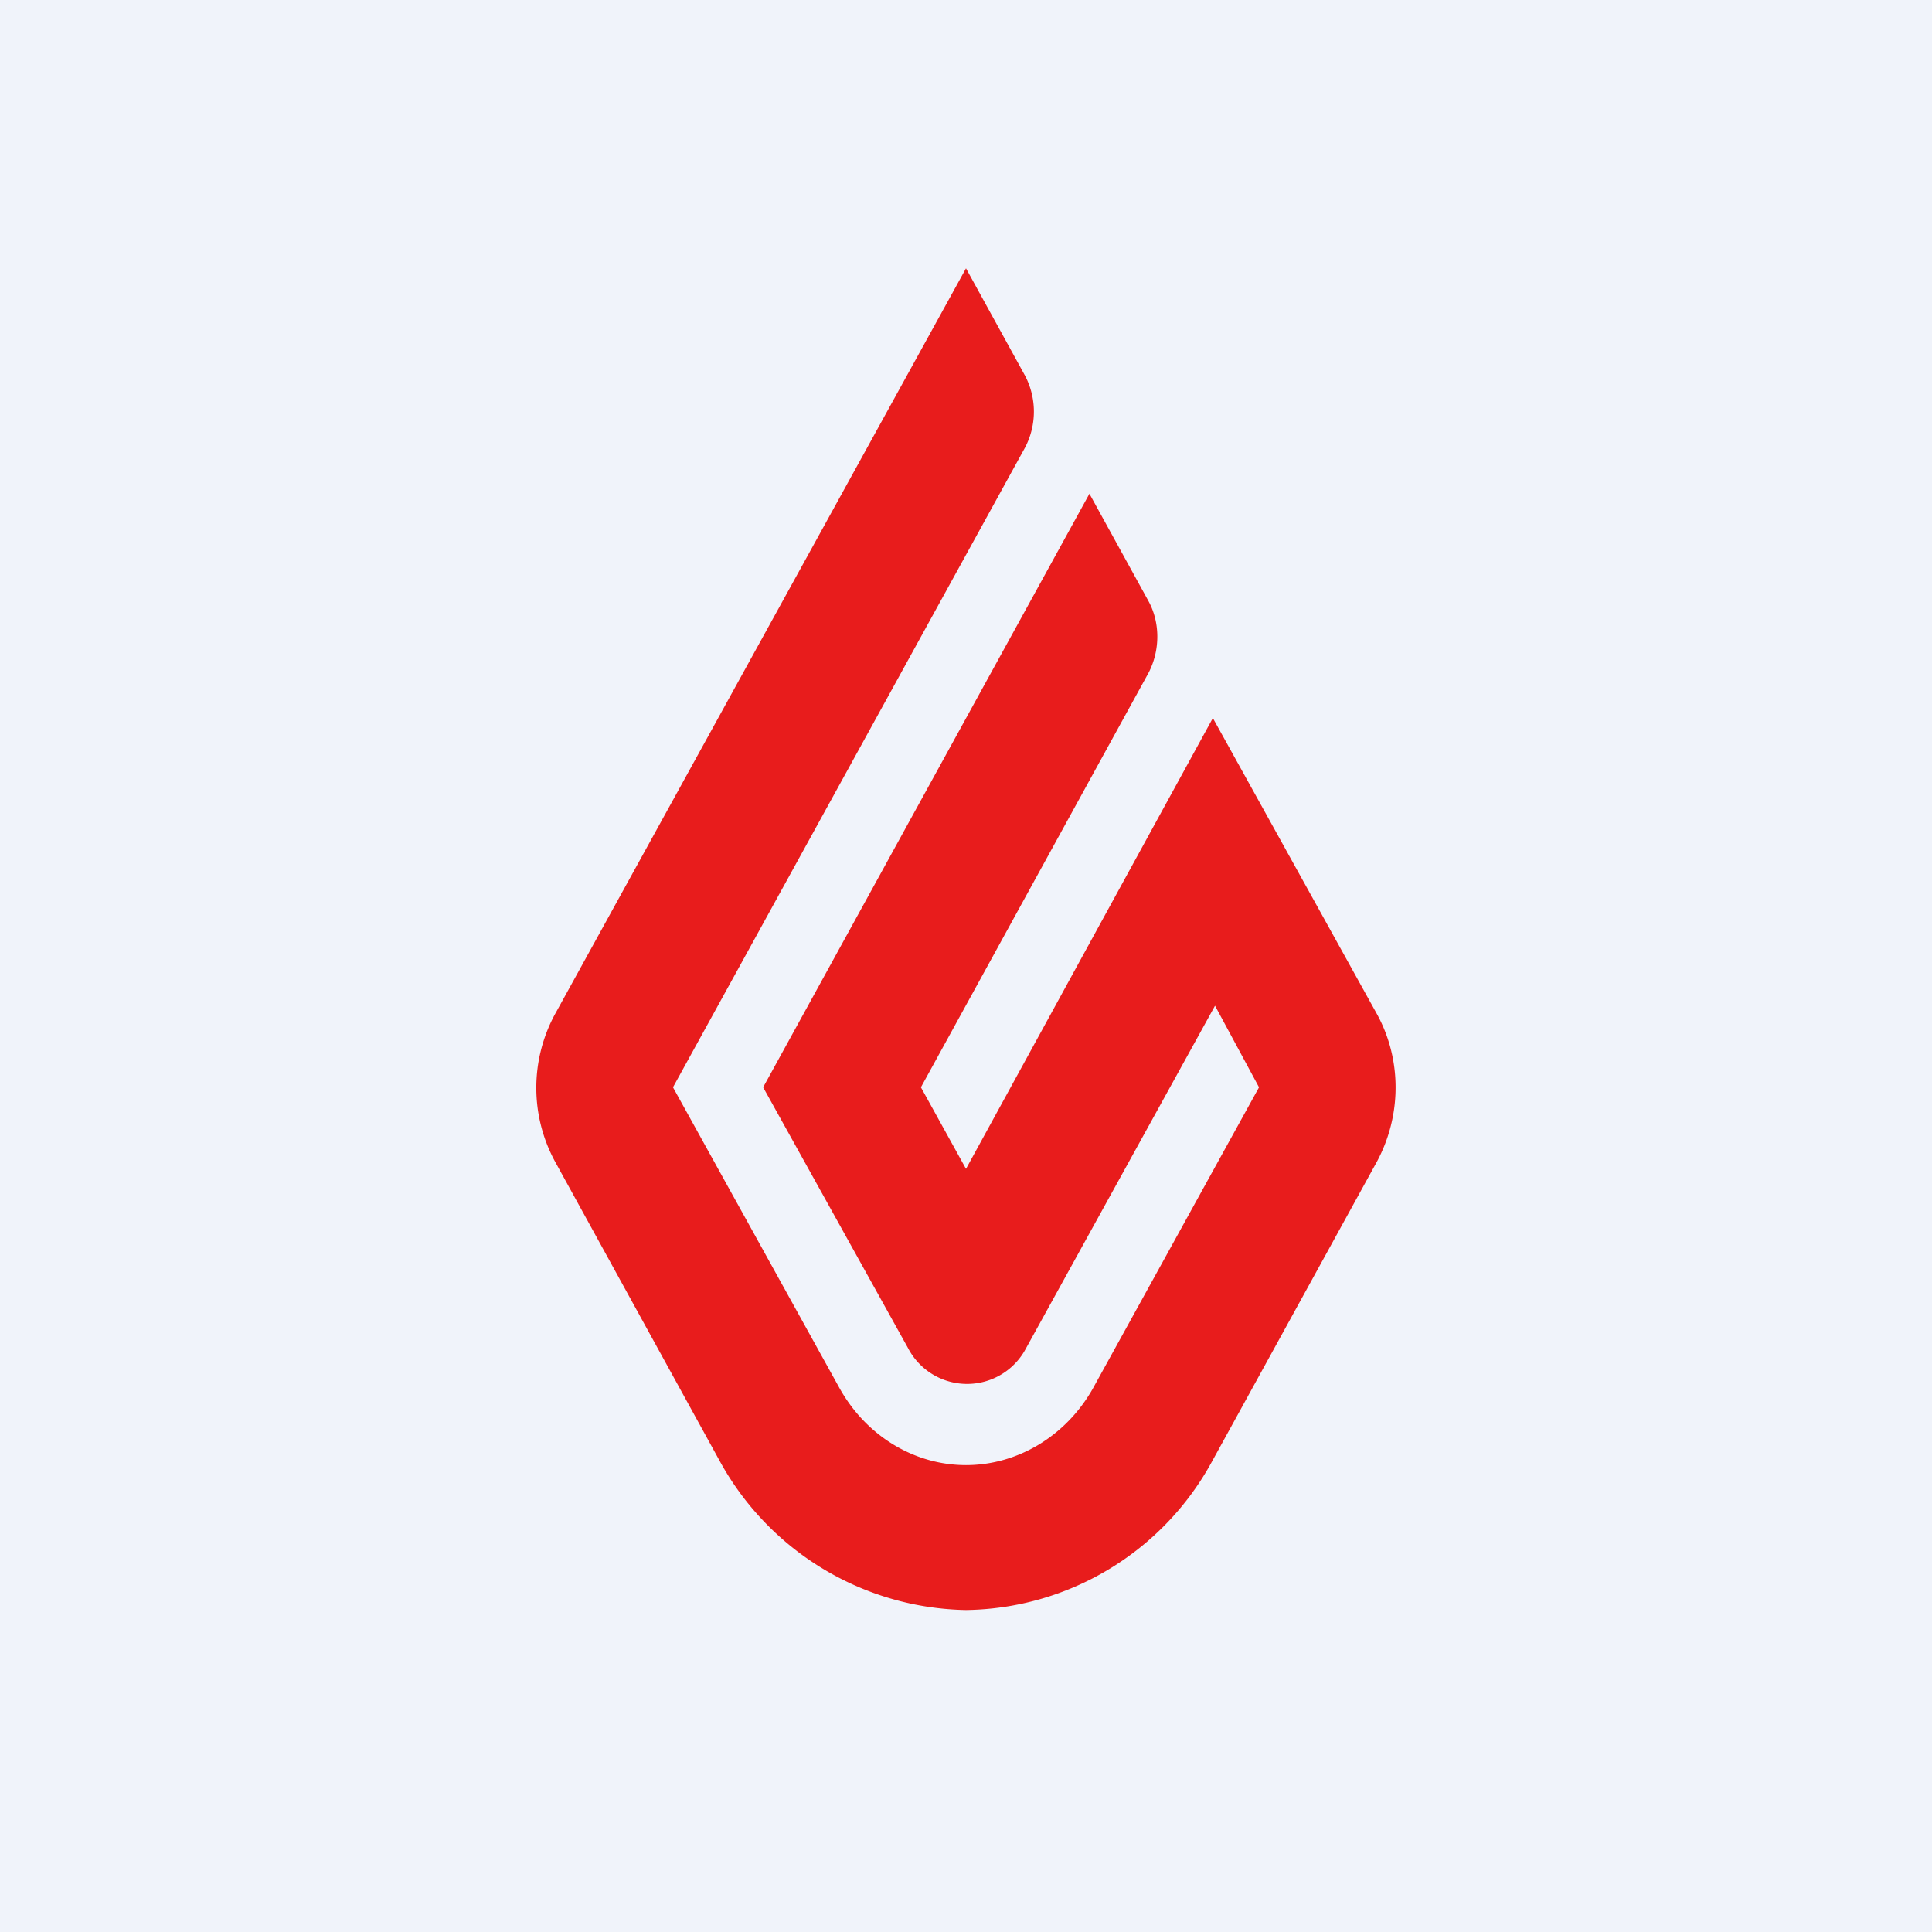 <!-- by TradingView --><svg xmlns="http://www.w3.org/2000/svg" width="18" height="18" viewBox="0 0 18 18"><path fill="#F0F3FA" d="M0 0h18v18H0z"/><path d="m9 2.5.55 1c.11.21.11.46 0 .67l-3.28 5.96 1.55 2.8c.25.45.7.72 1.18.72s.93-.27 1.18-.71l1.55-2.81-.41-.76-1.76 3.19a.62.62 0 0 1-1.1 0l-1.35-2.43 3.04-5.53.55 1c.11.2.11.46 0 .67l-2.12 3.86.42.76 2.3-4.2 1.53 2.76c.23.42.23.94 0 1.37l-1.54 2.8A2.65 2.65 0 0 1 9 15a2.67 2.67 0 0 1-2.29-1.38l-1.54-2.8a1.44 1.44 0 0 1 0-1.37L9 2.5Z" fill="#E81C1C"/></svg>